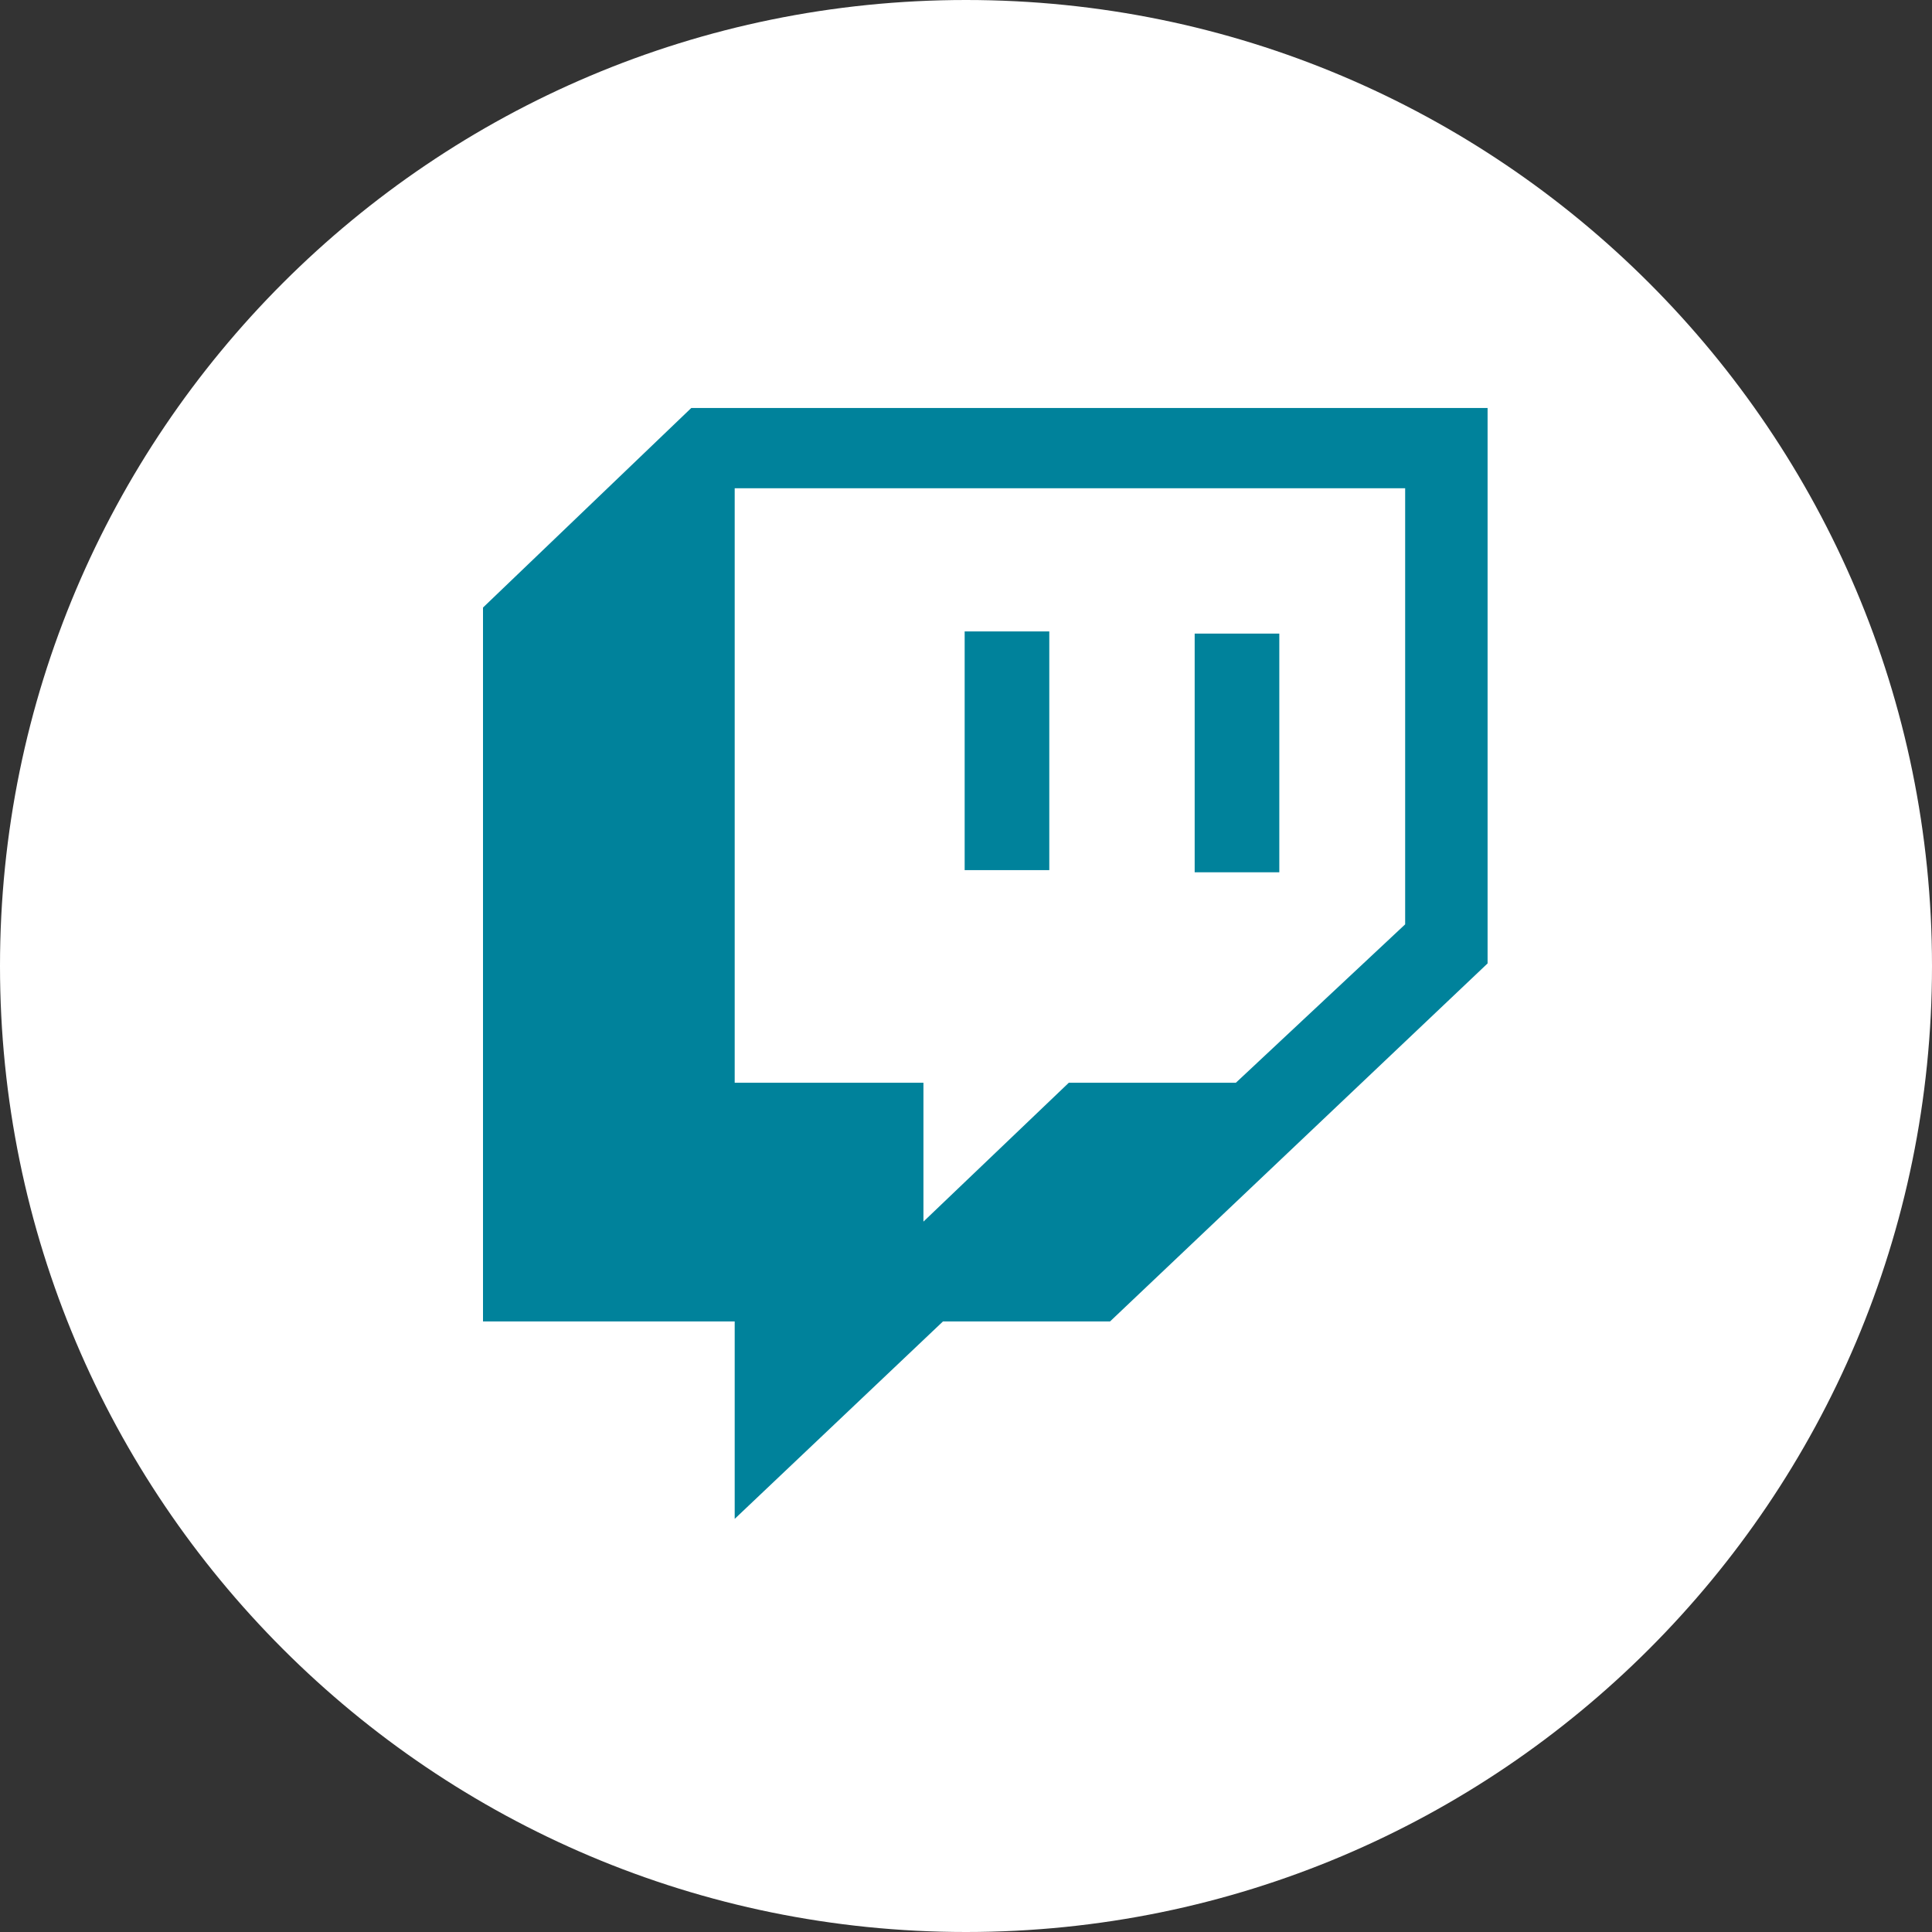 <svg width="36" height="36" viewBox="0 0 36 36" fill="none" xmlns="http://www.w3.org/2000/svg">
<rect x="0" y="0" width="36" height="36" fill="#333333" stroke="none"/>
<path d="M36 18C36 27.941 27.941 36 18 36C8.059 36 0 27.941 0 18C0 8.059 8.059 0 18 0C27.941 0 36 8.059 36 18Z" fill="white"/>
<path d="M23.838 11.806V16.254H22.261V11.806H23.838ZM19.552 11.766V16.213H17.975V11.766H19.552ZM12.881 7.602H27.719V17.952L20.684 24.623H17.571L13.69 28.302V24.623H9V11.321L12.881 7.602ZM26.183 17.224V9.098H13.69V20.175H17.207V22.763L19.916 20.175H23.029L26.183 17.224Z" fill="#00829B"/>
</svg>
